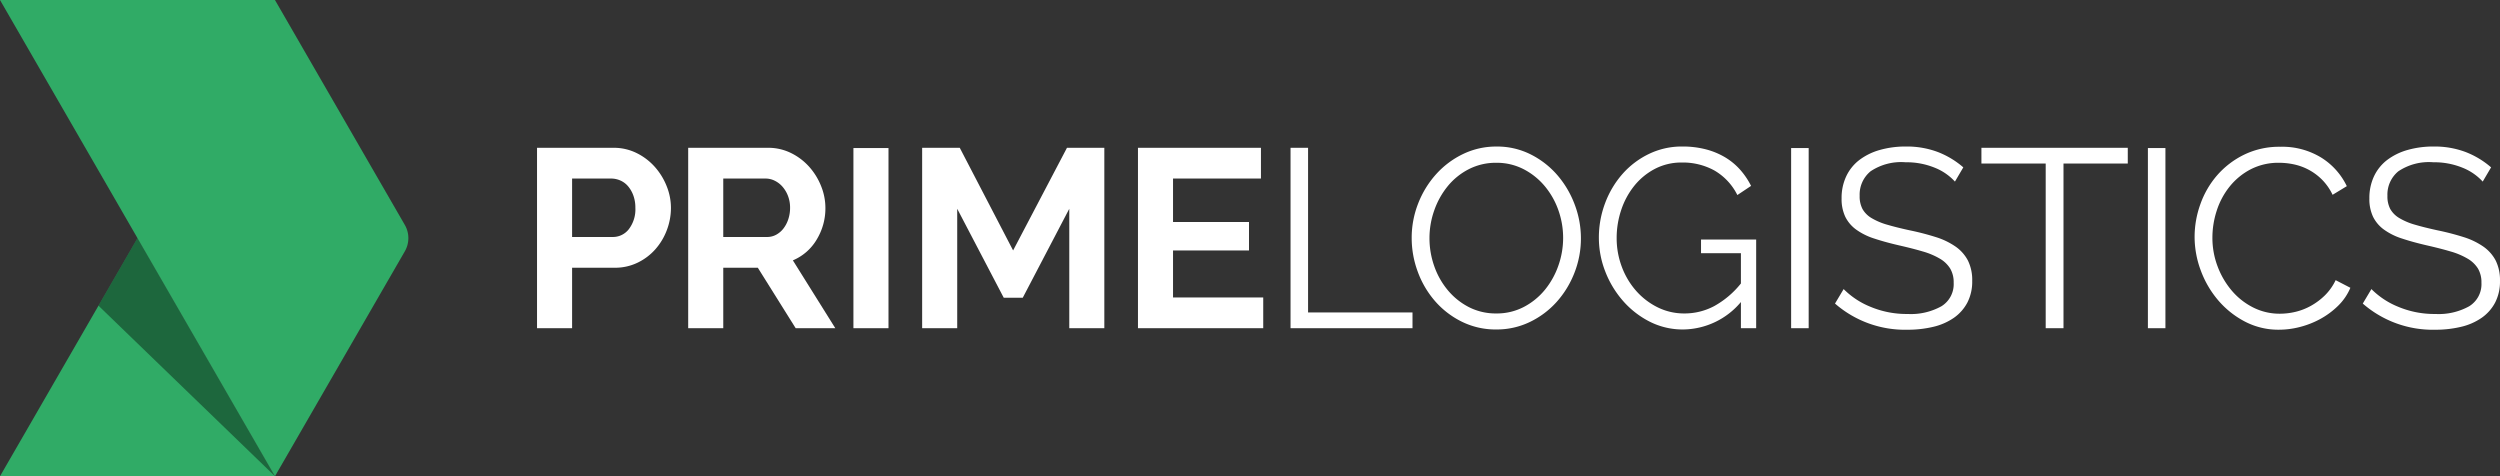 <svg id="Laag_1" data-name="Laag 1" xmlns="http://www.w3.org/2000/svg" width="249.175" height="47.467" viewBox="0 0 249.175 47.467"><rect x="0" y="0" width="249.175" height="47.467" fill="#333333" stroke="none"/><defs><style>.cls-1{fill:#fff;}.cls-2{fill:#30ab66;}.cls-3{opacity:0.4;}</style></defs><path class="cls-1" d="M861.812,568.914v-17.981h7.623a5.109,5.109,0,0,1,2.292.519,5.936,5.936,0,0,1,1.811,1.368,6.461,6.461,0,0,1,1.19,1.925,5.793,5.793,0,0,1,.431,2.165,6.245,6.245,0,0,1-.405,2.216,6.155,6.155,0,0,1-1.14,1.912,5.601,5.601,0,0,1-1.773,1.342,5.125,5.125,0,0,1-2.279.507h-4.255v6.027Zm3.495-9.092h4.052a2.001,2.001,0,0,0,1.608-.785,3.247,3.247,0,0,0,.646-2.127,3.506,3.506,0,0,0-.203-1.228,2.996,2.996,0,0,0-.532-.924,2.12,2.12,0,0,0-.772-.57,2.264,2.264,0,0,0-.899-.19h-3.9Z" transform="translate(-808.286 -536.202)"/><path class="cls-1" d="M876.878,568.914v-17.981h7.952a5.109,5.109,0,0,1,2.292.519,5.936,5.936,0,0,1,1.811,1.368,6.459,6.459,0,0,1,1.19,1.925,5.793,5.793,0,0,1,.431,2.165,5.98,5.98,0,0,1-.874,3.178,5.014,5.014,0,0,1-2.368,2.064l4.229,6.762H887.591l-3.773-6.027h-3.444v6.027Zm3.495-9.092h4.381a1.849,1.849,0,0,0,.899-.228,2.296,2.296,0,0,0,.722-.62,3.093,3.093,0,0,0,.481-.924,3.59,3.59,0,0,0,.177-1.14,3.251,3.251,0,0,0-.203-1.165,3.046,3.046,0,0,0-.544-.924,2.469,2.469,0,0,0-.785-.608,2.042,2.042,0,0,0-.899-.215h-4.229Z" transform="translate(-808.286 -536.202)"/><path class="cls-1" d="M893.347,568.914V550.958h3.495v17.956Z" transform="translate(-808.286 -536.202)"/><path class="cls-1" d="M914.861,568.914V557.01l-4.635,8.864h-1.899l-4.635-8.864v11.903h-3.495v-17.981h3.748l5.318,10.231,5.369-10.231h3.723v17.981Z" transform="translate(-808.286 -536.202)"/><path class="cls-1" d="M934.192,565.849v3.064H921.707v-17.981h12.258v3.064h-8.763v4.331h7.572v2.837h-7.572v4.685Z" transform="translate(-808.286 -536.202)"/><path class="cls-1" d="M936.914,568.914v-17.981h1.747v16.411h10.409v1.57Z" transform="translate(-808.286 -536.202)"/><path class="cls-1" d="M957.423,569.04a7.612,7.612,0,0,1-3.432-.772,8.526,8.526,0,0,1-2.672-2.051,9.317,9.317,0,0,1-1.722-2.925,9.652,9.652,0,0,1-.608-3.368,9.349,9.349,0,0,1,.646-3.444,9.495,9.495,0,0,1,1.786-2.912,8.633,8.633,0,0,1,2.684-2.013,7.577,7.577,0,0,1,3.343-.747,7.417,7.417,0,0,1,3.432.798,8.621,8.621,0,0,1,2.659,2.089,9.661,9.661,0,0,1,1.709,2.925,9.481,9.481,0,0,1,.608,3.33,9.348,9.348,0,0,1-.646,3.444,9.467,9.467,0,0,1-1.773,2.9,8.579,8.579,0,0,1-2.672,2.001A7.576,7.576,0,0,1,957.423,569.04Zm-6.661-9.117a8.37,8.37,0,0,0,.481,2.824,7.669,7.669,0,0,0,1.368,2.406,6.717,6.717,0,0,0,2.102,1.671,5.869,5.869,0,0,0,2.71.62,5.794,5.794,0,0,0,2.76-.658,6.736,6.736,0,0,0,2.102-1.722,7.966,7.966,0,0,0,1.33-2.406,8.268,8.268,0,0,0-.025-5.559,7.73,7.73,0,0,0-1.38-2.393,6.817,6.817,0,0,0-2.102-1.659,5.822,5.822,0,0,0-2.684-.62,5.889,5.889,0,0,0-2.76.646,6.575,6.575,0,0,0-2.102,1.709,7.954,7.954,0,0,0-1.33,2.406A8.241,8.241,0,0,0,950.762,559.923Z" transform="translate(-808.286 -536.202)"/><path class="cls-1" d="M981.803,566.305a7.612,7.612,0,0,1-5.749,2.735,7.247,7.247,0,0,1-3.356-.785,8.846,8.846,0,0,1-2.659-2.077,9.79,9.79,0,0,1-1.76-2.925,9.205,9.205,0,0,1-.633-3.356,9.678,9.678,0,0,1,.62-3.444,9.333,9.333,0,0,1,1.722-2.9,8.321,8.321,0,0,1,2.634-2.001,7.497,7.497,0,0,1,3.33-.747,9.167,9.167,0,0,1,2.393.291,7.354,7.354,0,0,1,1.925.81,6.408,6.408,0,0,1,1.482,1.241,7.451,7.451,0,0,1,1.063,1.583l-1.367.912a5.826,5.826,0,0,0-2.305-2.457,6.533,6.533,0,0,0-3.216-.785,5.703,5.703,0,0,0-2.697.633,6.499,6.499,0,0,0-2.051,1.684,7.704,7.704,0,0,0-1.304,2.406,8.719,8.719,0,0,0-.456,2.799,8.065,8.065,0,0,0,.519,2.887,7.644,7.644,0,0,0,1.431,2.393,6.972,6.972,0,0,0,2.14,1.634,5.939,5.939,0,0,0,2.672.608,6.3,6.3,0,0,0,2.938-.722,8.939,8.939,0,0,0,2.684-2.267v-3.014h-3.976V560.075h5.496v8.839h-1.52Z" transform="translate(-808.286 -536.202)"/><path class="cls-1" d="M986.808,568.914V550.958h1.748v17.956Z" transform="translate(-808.286 -536.202)"/><path class="cls-1" d="M1003.135,554.301a5.461,5.461,0,0,0-2.039-1.393,7.422,7.422,0,0,0-2.874-.532,5.473,5.473,0,0,0-3.495.899,3.001,3.001,0,0,0-1.089,2.444,2.694,2.694,0,0,0,.291,1.33,2.51,2.51,0,0,0,.912.899,6.55,6.55,0,0,0,1.57.658q.95.279,2.241.557a25.872,25.872,0,0,1,2.583.671,7.234,7.234,0,0,1,1.95.937,3.912,3.912,0,0,1,1.241,1.393,4.364,4.364,0,0,1,.43,2.039,4.552,4.552,0,0,1-.481,2.153,4.295,4.295,0,0,1-1.342,1.52,5.989,5.989,0,0,1-2.051.899,10.87,10.87,0,0,1-2.583.291,10.598,10.598,0,0,1-7.218-2.608l.861-1.444a7.972,7.972,0,0,0,2.659,1.76,9.298,9.298,0,0,0,3.723.722,6.255,6.255,0,0,0,3.368-.772,2.587,2.587,0,0,0,1.216-2.342,2.688,2.688,0,0,0-.342-1.406,2.962,2.962,0,0,0-1.026-.988,7.228,7.228,0,0,0-1.71-.722q-1.026-.304-2.368-.608-1.419-.329-2.482-.684a6.404,6.404,0,0,1-1.786-.886,3.491,3.491,0,0,1-1.089-1.279,4.134,4.134,0,0,1-.367-1.836,5.051,5.051,0,0,1,.469-2.216,4.4,4.4,0,0,1,1.317-1.621,6.129,6.129,0,0,1,2.026-.988,9.292,9.292,0,0,1,2.596-.342,8.745,8.745,0,0,1,3.178.545,8.608,8.608,0,0,1,2.545,1.532Z" transform="translate(-808.286 -536.202)"/><path class="cls-1" d="M1020.361,552.503h-6.407v16.411h-1.773V552.503h-6.407v-1.57h14.588Z" transform="translate(-808.286 -536.202)"/><path class="cls-1" d="M1022.367,568.914V550.958h1.747v17.956Z" transform="translate(-808.286 -536.202)"/><path class="cls-1" d="M1027.022,559.796a9.615,9.615,0,0,1,.57-3.229,8.952,8.952,0,0,1,1.659-2.874,8.513,8.513,0,0,1,2.684-2.064,7.989,7.989,0,0,1,3.622-.798,7.44,7.44,0,0,1,4.103,1.089,6.826,6.826,0,0,1,2.533,2.837l-1.418.861a5.474,5.474,0,0,0-1.038-1.494,5.59,5.59,0,0,0-2.786-1.532,7.053,7.053,0,0,0-1.494-.165,6.014,6.014,0,0,0-2.862.658,6.591,6.591,0,0,0-2.089,1.722,7.508,7.508,0,0,0-1.279,2.393,8.697,8.697,0,0,0-.43,2.697,7.992,7.992,0,0,0,.519,2.862,8.108,8.108,0,0,0,1.418,2.419,6.809,6.809,0,0,0,2.127,1.671,5.836,5.836,0,0,0,2.672.62,6.702,6.702,0,0,0,1.558-.19,6.003,6.003,0,0,0,1.545-.608,6.508,6.508,0,0,0,1.38-1.038,5.373,5.373,0,0,0,1.064-1.507l1.469.76a5.505,5.505,0,0,1-1.216,1.785,7.998,7.998,0,0,1-1.748,1.304,8.718,8.718,0,0,1-2.039.81,8.429,8.429,0,0,1-2.115.279,7.189,7.189,0,0,1-3.394-.81,8.892,8.892,0,0,1-2.659-2.115,9.803,9.803,0,0,1-1.735-2.963A9.569,9.569,0,0,1,1027.022,559.796Z" transform="translate(-808.286 -536.202)"/><path class="cls-1" d="M1055.738,554.301a5.462,5.462,0,0,0-2.039-1.393,7.423,7.423,0,0,0-2.874-.532,5.473,5.473,0,0,0-3.495.899,3.001,3.001,0,0,0-1.089,2.444,2.694,2.694,0,0,0,.291,1.33,2.511,2.511,0,0,0,.912.899,6.549,6.549,0,0,0,1.57.658q.95.279,2.241.557a25.874,25.874,0,0,1,2.583.671,7.237,7.237,0,0,1,1.95.937,3.911,3.911,0,0,1,1.241,1.393,4.364,4.364,0,0,1,.43,2.039,4.552,4.552,0,0,1-.481,2.153,4.295,4.295,0,0,1-1.342,1.52,5.987,5.987,0,0,1-2.051.899,10.869,10.869,0,0,1-2.583.291,10.598,10.598,0,0,1-7.218-2.608l.861-1.444a7.973,7.973,0,0,0,2.659,1.76,9.299,9.299,0,0,0,3.723.722,6.255,6.255,0,0,0,3.368-.772,2.587,2.587,0,0,0,1.216-2.342,2.689,2.689,0,0,0-.342-1.406,2.962,2.962,0,0,0-1.026-.988,7.227,7.227,0,0,0-1.709-.722q-1.026-.304-2.368-.608-1.419-.329-2.482-.684a6.404,6.404,0,0,1-1.786-.886,3.49,3.49,0,0,1-1.089-1.279,4.134,4.134,0,0,1-.367-1.836,5.053,5.053,0,0,1,.469-2.216,4.401,4.401,0,0,1,1.317-1.621,6.13,6.13,0,0,1,2.026-.988,9.292,9.292,0,0,1,2.596-.342,8.745,8.745,0,0,1,3.178.545,8.607,8.607,0,0,1,2.545,1.532Z" transform="translate(-808.286 -536.202)"/><polygon class="cls-2" points="13.703 23.734 0 47.467 27.405 47.467 13.703 23.734"/><g class="cls-3"><polygon points="9.815 30.468 27.405 47.467 13.703 23.734 9.815 30.468"/></g><path class="cls-2" d="M835.691,536.202H808.286l13.703,23.734,13.703,23.734,12.944-22.42a2.627,2.627,0,0,0,0-2.627Z" transform="translate(-808.286 -536.202)"/></svg>